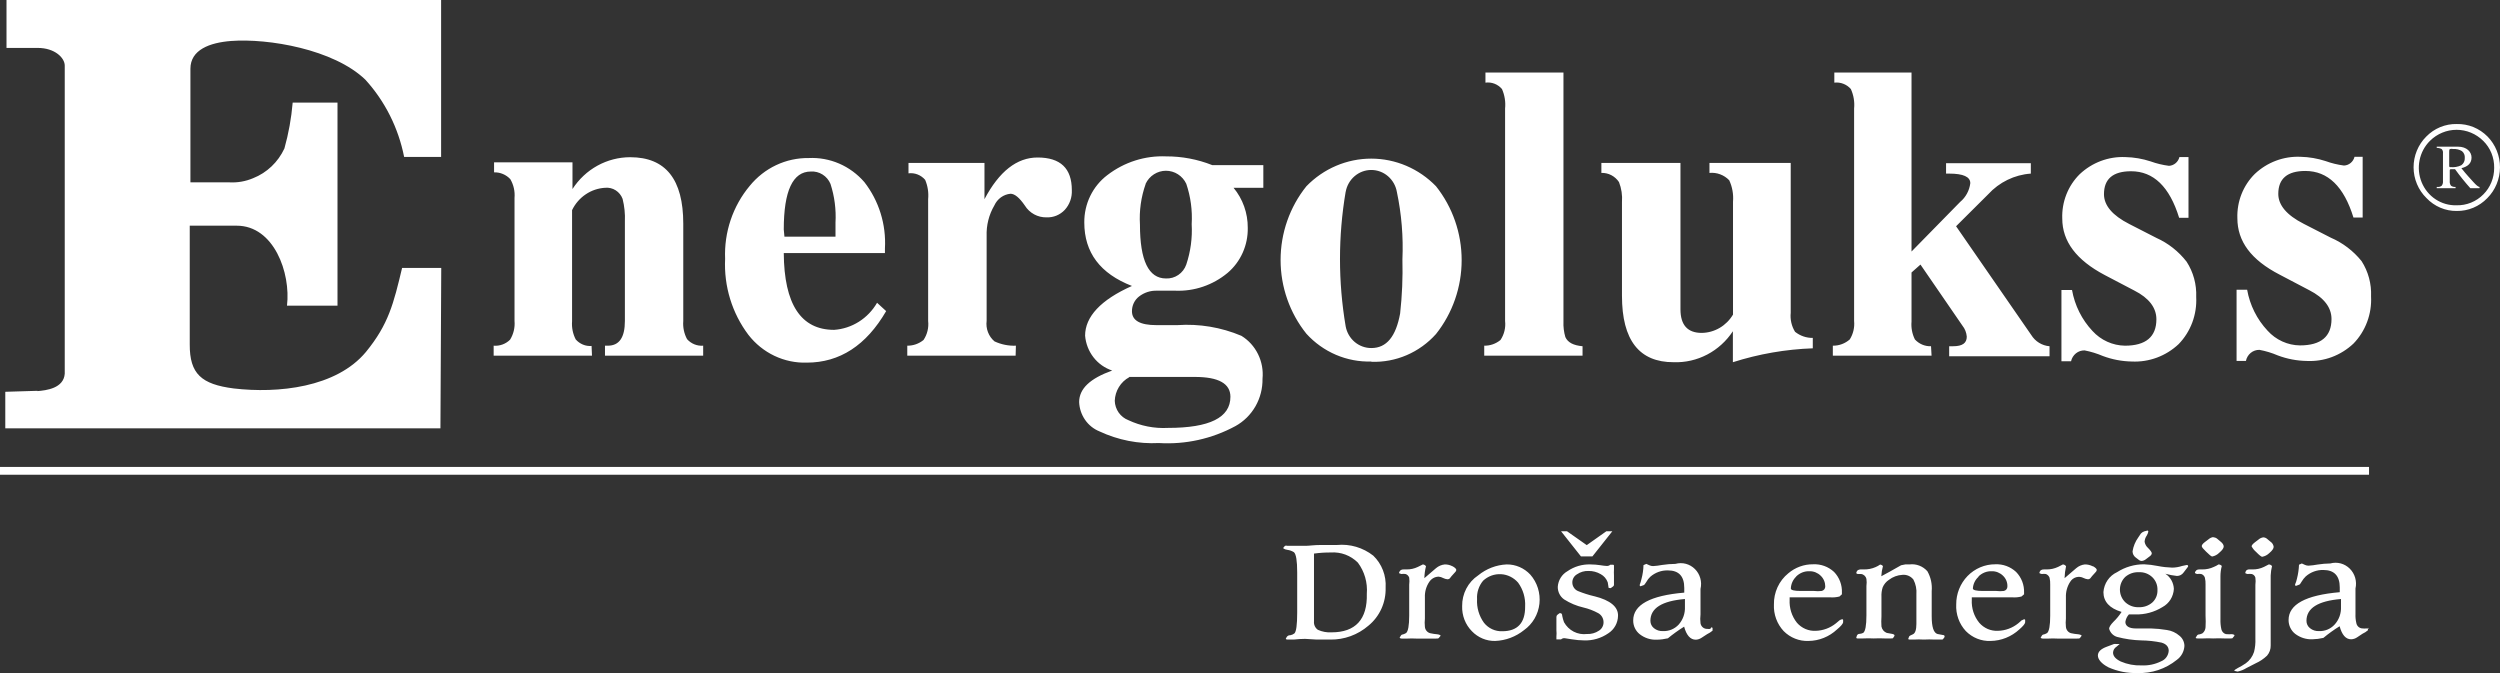 <svg width="156" height="42" viewBox="0 0 156 42" fill="none" xmlns="http://www.w3.org/2000/svg">
<rect x="0" y="0" width="156" height="42" fill="#333333" stroke="none"/>
<g clip-path="url(#clip0_80_839)">
<path fill-rule="evenodd" clip-rule="evenodd" d="M155.222 8.519C154.969 8.264 154.669 8.063 154.34 7.929C154.01 7.795 153.658 7.731 153.303 7.739C152.949 7.731 152.598 7.797 152.269 7.932C151.941 8.068 151.643 8.27 151.393 8.528C151.143 8.777 150.945 9.075 150.81 9.405C150.675 9.735 150.606 10.089 150.607 10.447C150.609 10.804 150.681 11.158 150.819 11.486C150.957 11.815 151.158 12.111 151.41 12.358C151.656 12.617 151.95 12.822 152.276 12.961C152.601 13.1 152.951 13.169 153.303 13.164C153.656 13.169 154.006 13.101 154.333 12.964C154.66 12.827 154.956 12.624 155.205 12.367C155.455 12.117 155.654 11.818 155.79 11.489C155.926 11.159 155.997 10.805 155.999 10.447C156.001 10.088 155.933 9.734 155.799 9.403C155.666 9.072 155.469 8.771 155.222 8.519ZM154.968 12.124C154.747 12.35 154.482 12.527 154.192 12.645C153.901 12.763 153.59 12.819 153.278 12.809C152.818 12.822 152.366 12.692 151.979 12.436C151.593 12.181 151.291 11.811 151.112 11.376C150.934 10.942 150.888 10.462 150.981 10C151.073 9.538 151.299 9.116 151.63 8.788C152.076 8.347 152.671 8.1 153.291 8.1C153.91 8.1 154.505 8.347 154.951 8.788C155.174 9.005 155.35 9.268 155.468 9.559C155.585 9.85 155.643 10.163 155.636 10.478C155.637 10.784 155.579 11.087 155.464 11.37C155.35 11.653 155.181 11.909 154.968 12.124ZM153.591 10.495C154.013 10.391 154.224 10.174 154.224 9.828C154.224 9.481 153.929 9.152 153.379 9.152H152.052V9.23C152.158 9.228 152.262 9.252 152.357 9.299C152.39 9.333 152.415 9.374 152.429 9.419C152.444 9.464 152.448 9.512 152.441 9.559V11.292C152.453 11.397 152.426 11.502 152.365 11.587C152.288 11.648 152.191 11.676 152.095 11.665H152.052V11.743H153.227V11.665C153.125 11.675 153.023 11.648 152.94 11.587C152.879 11.502 152.852 11.397 152.864 11.292V10.651C152.864 10.59 152.864 10.556 152.965 10.556H153.193C153.491 10.968 153.81 11.365 154.148 11.743H154.723V11.665C154.647 11.665 154.512 11.552 154.334 11.353C154.157 11.154 153.903 10.894 153.591 10.495ZM152.931 10.434C152.864 10.434 152.83 10.434 152.83 10.339V9.472C152.83 9.377 152.83 9.325 152.881 9.299C152.947 9.282 153.017 9.282 153.084 9.299C153.273 9.285 153.461 9.33 153.624 9.429C153.686 9.479 153.735 9.544 153.766 9.618C153.797 9.692 153.809 9.773 153.802 9.854C153.808 9.943 153.791 10.033 153.752 10.114C153.713 10.194 153.655 10.263 153.582 10.313C153.368 10.415 153.132 10.454 152.898 10.426L152.931 10.434ZM147.827 29.136H0V29.622H147.827V29.136ZM36.914 21.588C36.73 21.602 36.545 21.573 36.374 21.502C36.203 21.431 36.049 21.322 35.926 21.181C35.745 20.833 35.666 20.438 35.697 20.045V13.112C35.891 12.712 36.184 12.372 36.548 12.127C36.912 11.881 37.333 11.74 37.768 11.717C37.997 11.696 38.227 11.752 38.422 11.877C38.618 12.002 38.768 12.19 38.85 12.41C38.965 12.868 39.014 13.341 38.993 13.814V20.028C38.993 21.059 38.639 21.571 37.929 21.571H37.751V22.195H43.878V21.571C43.691 21.585 43.504 21.557 43.33 21.486C43.155 21.415 42.999 21.305 42.873 21.163C42.686 20.817 42.604 20.422 42.636 20.028V13.962C42.636 11.188 41.537 9.81 39.323 9.81C38.61 9.811 37.908 9.992 37.279 10.338C36.651 10.684 36.117 11.185 35.723 11.795V10.131H30.83V10.755C31.018 10.749 31.206 10.783 31.381 10.857C31.556 10.93 31.713 11.04 31.844 11.18C32.05 11.531 32.141 11.941 32.106 12.35V20.028C32.142 20.439 32.044 20.851 31.827 21.198C31.692 21.331 31.531 21.433 31.355 21.497C31.178 21.561 30.991 21.587 30.804 21.571V22.195H36.94L36.914 21.588ZM50.343 22.628C52.397 22.628 54.053 21.553 55.296 19.413L54.729 18.893C54.45 19.376 54.06 19.782 53.593 20.077C53.127 20.371 52.597 20.545 52.05 20.583C49.977 20.583 48.929 18.985 48.907 15.79H55.22V15.504C55.305 14.008 54.847 12.532 53.935 11.362C53.502 10.861 52.965 10.467 52.364 10.207C51.763 9.948 51.113 9.83 50.462 9.862C49.762 9.853 49.069 10.003 48.433 10.303C47.797 10.603 47.234 11.045 46.785 11.596C45.727 12.86 45.178 14.49 45.247 16.154C45.166 17.861 45.681 19.543 46.701 20.895C47.135 21.454 47.69 21.902 48.322 22.203C48.954 22.504 49.647 22.65 50.343 22.628ZM48.907 14.317C48.907 11.908 49.47 10.703 50.597 10.703C50.854 10.687 51.109 10.752 51.328 10.89C51.548 11.028 51.72 11.232 51.822 11.474C52.075 12.253 52.181 13.073 52.135 13.892V14.768H48.949L48.907 14.317ZM120.496 21.605C120.309 21.612 120.122 21.578 119.948 21.504C119.775 21.431 119.619 21.321 119.49 21.181C119.318 20.836 119.245 20.448 119.279 20.063V17.003L119.837 16.509L122.457 20.323C122.613 20.517 122.707 20.756 122.727 21.007C122.727 21.406 122.457 21.605 121.882 21.605H121.628V22.229H127.891V21.605C127.66 21.587 127.438 21.514 127.239 21.392C127.041 21.271 126.874 21.103 126.75 20.903L122.059 14.118L124.054 12.133C124.751 11.368 125.706 10.903 126.724 10.833V10.183H121.434V10.833H121.628C122.507 10.833 122.947 11.032 122.947 11.431C122.891 11.89 122.664 12.309 122.313 12.601L119.279 15.695V4.524H114.462V5.157C114.652 5.134 114.845 5.158 115.025 5.228C115.204 5.297 115.365 5.409 115.493 5.555C115.666 5.936 115.737 6.359 115.696 6.777V20.028C115.736 20.433 115.641 20.839 115.425 21.181C115.131 21.438 114.756 21.577 114.369 21.571V22.195H120.53L120.496 21.605ZM98.751 21.605C98.177 21.553 97.83 21.371 97.678 21.033C97.586 20.719 97.546 20.391 97.56 20.063V4.524H92.692V5.157C92.882 5.131 93.076 5.154 93.256 5.223C93.436 5.293 93.596 5.407 93.723 5.555C93.892 5.938 93.959 6.359 93.917 6.777V20.028C93.965 20.447 93.863 20.869 93.63 21.215C93.343 21.452 92.984 21.578 92.616 21.571V22.195H98.751V21.605ZM85.576 22.576C86.33 22.602 87.081 22.461 87.777 22.162C88.472 21.863 89.097 21.413 89.607 20.843C90.642 19.541 91.207 17.912 91.207 16.232C91.207 14.552 90.642 12.924 89.607 11.622C89.077 11.075 88.447 10.642 87.753 10.346C87.059 10.05 86.315 9.898 85.563 9.898C84.812 9.898 84.068 10.05 83.374 10.346C82.68 10.642 82.05 11.075 81.519 11.622C80.478 12.918 79.909 14.544 79.909 16.224C79.909 17.903 80.478 19.529 81.519 20.825C82.036 21.394 82.666 21.842 83.365 22.141C84.065 22.44 84.819 22.582 85.576 22.559V22.576ZM83.97 11.977C84.037 11.593 84.234 11.245 84.526 10.994C84.818 10.743 85.187 10.606 85.567 10.606C85.948 10.606 86.317 10.743 86.609 10.994C86.901 11.245 87.098 11.593 87.165 11.977C87.456 13.36 87.573 14.775 87.511 16.189C87.54 17.315 87.492 18.441 87.368 19.56C87.106 20.999 86.522 21.718 85.576 21.718C85.196 21.721 84.828 21.587 84.534 21.34C84.241 21.093 84.041 20.748 83.97 20.366C83.497 17.585 83.497 14.741 83.97 11.96V11.977ZM130.08 21.865C130.468 21.941 130.847 22.057 131.212 22.212C131.794 22.431 132.409 22.548 133.029 22.559C133.561 22.584 134.092 22.5 134.592 22.315C135.092 22.129 135.552 21.844 135.945 21.475C136.319 21.09 136.61 20.629 136.799 20.122C136.988 19.614 137.071 19.071 137.043 18.529C137.075 17.748 136.865 16.978 136.443 16.328C135.942 15.684 135.295 15.175 134.559 14.845L132.868 13.979C131.812 13.442 131.288 12.818 131.288 12.116C131.288 11.162 131.854 10.686 132.978 10.686C134.381 10.686 135.381 11.653 135.978 13.589H136.562V9.802H135.995C135.958 9.952 135.874 10.086 135.757 10.184C135.64 10.282 135.496 10.34 135.345 10.348C134.953 10.298 134.568 10.205 134.195 10.07C133.687 9.904 133.157 9.813 132.623 9.802C131.574 9.756 130.549 10.139 129.775 10.868C129.414 11.224 129.131 11.655 128.943 12.131C128.755 12.607 128.667 13.119 128.685 13.632C128.685 15.071 129.573 16.232 131.33 17.16L133.181 18.13C134.102 18.598 134.559 19.205 134.559 19.924C134.559 21.016 133.899 21.571 132.598 21.571C132.217 21.565 131.841 21.481 131.493 21.323C131.144 21.166 130.83 20.937 130.57 20.652C129.908 19.947 129.464 19.058 129.294 18.095H128.634V22.541H129.234C129.277 22.346 129.385 22.172 129.539 22.048C129.693 21.925 129.884 21.86 130.08 21.865ZM101.025 11.362C101.18 11.757 101.243 12.184 101.211 12.61V18.459C101.211 21.227 102.287 22.608 104.439 22.602C105.164 22.627 105.883 22.462 106.529 22.124C107.175 21.786 107.726 21.286 108.132 20.669V22.602C109.749 22.087 111.426 21.795 113.118 21.735V21.085C112.717 21.092 112.327 20.957 112.011 20.704C111.793 20.351 111.698 19.932 111.741 19.517V10.166H106.67V10.79C106.896 10.768 107.124 10.797 107.337 10.877C107.551 10.956 107.744 11.083 107.904 11.249C108.097 11.665 108.178 12.125 108.14 12.584V19.629C107.936 19.974 107.65 20.259 107.308 20.46C106.967 20.66 106.581 20.768 106.188 20.773C105.301 20.773 104.861 20.279 104.861 19.3V10.166H99.926V10.79C100.141 10.782 100.355 10.831 100.547 10.931C100.739 11.031 100.903 11.179 101.025 11.362ZM145.435 14.828L143.745 13.962C142.689 13.424 142.165 12.8 142.165 12.098C142.165 11.145 142.731 10.668 143.855 10.668C145.258 10.668 146.258 11.636 146.855 13.572H147.43V9.784H146.923C146.885 9.936 146.8 10.071 146.681 10.169C146.562 10.268 146.416 10.324 146.263 10.33C145.875 10.28 145.492 10.187 145.123 10.053C144.614 9.887 144.084 9.796 143.551 9.784C142.501 9.739 141.477 10.122 140.703 10.85C140.342 11.207 140.058 11.637 139.87 12.114C139.682 12.59 139.595 13.101 139.612 13.615C139.612 15.053 140.458 16.215 142.258 17.142L144.108 18.113C145.021 18.581 145.486 19.187 145.486 19.907C145.486 20.999 144.827 21.553 143.517 21.553C143.137 21.549 142.762 21.465 142.415 21.307C142.067 21.149 141.755 20.92 141.497 20.635C140.835 19.93 140.391 19.041 140.221 18.078H139.562V22.524H140.145C140.184 22.325 140.291 22.147 140.445 22.02C140.599 21.894 140.792 21.827 140.99 21.831C141.381 21.904 141.764 22.02 142.131 22.177C142.713 22.397 143.327 22.514 143.948 22.524C144.478 22.549 145.008 22.467 145.507 22.281C146.006 22.095 146.464 21.809 146.855 21.441C147.229 21.056 147.52 20.595 147.709 20.087C147.899 19.579 147.982 19.037 147.954 18.494C147.988 17.715 147.781 16.944 147.362 16.293C146.845 15.652 146.184 15.15 145.435 14.828ZM67.338 25.081C67.353 25.48 67.48 25.867 67.705 26.193C67.93 26.52 68.243 26.771 68.606 26.918C69.768 27.462 71.04 27.712 72.316 27.646C73.972 27.748 75.624 27.382 77.091 26.588C77.61 26.302 78.042 25.875 78.341 25.354C78.639 24.833 78.791 24.238 78.781 23.633C78.832 23.105 78.735 22.572 78.501 22.098C78.268 21.624 77.908 21.227 77.463 20.955C76.198 20.421 74.83 20.193 73.466 20.288H72.164C71.141 20.288 70.634 20.002 70.634 19.421C70.633 19.244 70.672 19.068 70.748 18.909C70.825 18.749 70.936 18.61 71.074 18.503C71.392 18.256 71.782 18.128 72.181 18.139H73.33C74.516 18.189 75.679 17.795 76.601 17.029C77.004 16.688 77.327 16.257 77.545 15.769C77.763 15.281 77.871 14.749 77.86 14.213C77.866 13.299 77.551 12.413 76.973 11.717H78.832V10.304H75.646C74.727 9.939 73.749 9.754 72.764 9.758C71.447 9.703 70.151 10.116 69.096 10.928C68.646 11.269 68.281 11.715 68.031 12.229C67.782 12.742 67.654 13.31 67.66 13.884C67.66 15.755 68.651 17.076 70.634 17.844C68.682 18.711 67.71 19.768 67.71 20.947C67.751 21.44 67.934 21.91 68.234 22.297C68.535 22.684 68.941 22.971 69.401 23.122C68.023 23.616 67.338 24.249 67.338 25.098V25.081ZM71.488 11.466C71.604 11.222 71.784 11.017 72.009 10.874C72.233 10.731 72.492 10.655 72.756 10.655C73.02 10.655 73.279 10.731 73.503 10.874C73.727 11.017 73.907 11.222 74.023 11.466C74.297 12.275 74.412 13.132 74.361 13.988C74.409 14.843 74.294 15.699 74.023 16.509C73.93 16.774 73.756 17 73.528 17.156C73.3 17.312 73.029 17.389 72.756 17.376C71.674 17.376 71.133 16.258 71.133 14.014C71.081 13.154 71.202 12.293 71.488 11.483V11.466ZM70.465 23.521H74.564C76.043 23.521 76.778 23.937 76.778 24.76C76.778 26.06 75.477 26.701 72.882 26.701C72.031 26.747 71.181 26.581 70.406 26.216C70.165 26.123 69.956 25.959 69.805 25.745C69.655 25.531 69.57 25.275 69.561 25.011C69.572 24.706 69.661 24.409 69.82 24.15C69.979 23.891 70.201 23.68 70.465 23.538V23.521ZM63.392 21.571C62.932 21.589 62.475 21.497 62.057 21.302C61.875 21.149 61.734 20.951 61.649 20.726C61.563 20.502 61.535 20.258 61.566 20.019V14.733C61.542 14.06 61.709 13.395 62.048 12.818C62.139 12.617 62.28 12.444 62.456 12.316C62.633 12.188 62.839 12.11 63.054 12.09C63.316 12.09 63.611 12.332 63.95 12.826C64.094 13.058 64.295 13.247 64.532 13.376C64.769 13.505 65.034 13.569 65.302 13.563C65.513 13.572 65.725 13.535 65.921 13.455C66.118 13.374 66.296 13.251 66.443 13.095C66.593 12.93 66.709 12.737 66.784 12.525C66.86 12.314 66.893 12.089 66.882 11.864C66.882 10.504 66.172 9.828 64.744 9.828C63.454 9.828 62.349 10.694 61.431 12.428V10.166H56.69V10.816C56.883 10.791 57.078 10.816 57.259 10.887C57.44 10.958 57.602 11.073 57.73 11.223C57.891 11.601 57.955 12.016 57.916 12.428V20.028C57.964 20.447 57.861 20.869 57.628 21.215C57.34 21.45 56.982 21.576 56.614 21.571V22.195H63.375L63.392 21.571ZM2.333 24.387L0.33 24.448V26.727H27.483L27.534 16.718H25.091C24.559 18.945 24.246 20.236 22.835 21.961C20.984 24.188 17.342 24.561 14.587 24.24C12.567 23.98 11.832 23.33 11.84 21.493V14.083H14.773C17.088 14.083 18.153 17.021 17.908 19.075H21.06V6.404H18.263C18.181 7.373 18.009 8.33 17.747 9.264C17.352 10.116 16.653 10.78 15.795 11.119C15.327 11.318 14.822 11.407 14.316 11.379H11.882V4.29C11.882 3.103 13.091 2.661 14.418 2.557C16.725 2.383 20.823 3.068 22.801 4.975C24.026 6.321 24.862 7.989 25.218 9.793H27.525V0H0.406V2.99H2.349C3.44 2.99 4.04 3.623 4.04 4.091V23.321C3.972 24.231 2.89 24.361 2.333 24.405V24.387ZM138.117 33.513C138.004 33.527 137.898 33.575 137.812 33.652L137.584 33.825C137.457 33.92 137.39 34.007 137.39 34.076C137.39 34.146 137.474 34.241 137.66 34.423C137.846 34.605 137.981 34.726 138.041 34.726C138.207 34.695 138.36 34.614 138.48 34.492C138.666 34.336 138.759 34.206 138.759 34.102C138.759 33.998 138.691 33.894 138.548 33.782L138.362 33.626C138.294 33.564 138.207 33.531 138.117 33.53V33.513ZM97.779 33.149H97.408L98.65 34.718H99.368L100.611 33.149H100.239L99.013 34.016L97.779 33.149ZM136.164 35.316C135.965 35.382 135.757 35.417 135.547 35.42C135.241 35.41 134.936 35.376 134.635 35.316C134.356 35.259 134.074 35.224 133.79 35.212C133.192 35.21 132.606 35.381 132.099 35.706C131.863 35.815 131.66 35.988 131.511 36.206C131.362 36.424 131.274 36.679 131.254 36.945C131.254 37.543 131.635 37.959 132.387 38.184C132.242 38.409 132.072 38.616 131.88 38.8C131.694 38.99 131.609 39.138 131.609 39.233C131.643 39.354 131.707 39.465 131.794 39.555C131.881 39.644 131.989 39.709 132.108 39.744C132.602 39.875 133.11 39.947 133.621 39.961C134.044 39.967 134.465 40.013 134.88 40.099C135.176 40.186 135.328 40.359 135.328 40.611C135.318 40.753 135.269 40.89 135.187 41.005C135.105 41.12 134.992 41.209 134.863 41.261C134.48 41.453 134.055 41.542 133.629 41.521C133.186 41.537 132.745 41.454 132.336 41.278C132.015 41.122 131.854 40.94 131.854 40.723C131.857 40.65 131.878 40.577 131.915 40.514C131.952 40.45 132.003 40.397 132.066 40.359C132.137 40.306 132.204 40.248 132.268 40.186H132.049C132.004 40.179 131.958 40.179 131.913 40.186L131.474 40.351C131.094 40.489 130.908 40.671 130.908 40.905C130.908 41.139 131.128 41.417 131.567 41.642C132.134 41.894 132.749 42.016 133.367 41.997C134.259 42.033 135.134 41.741 135.835 41.174C135.972 41.075 136.086 40.946 136.168 40.796C136.25 40.646 136.298 40.479 136.308 40.307C136.307 40.185 136.279 40.065 136.226 39.956C136.173 39.846 136.098 39.75 136.004 39.675C135.779 39.478 135.503 39.351 135.209 39.311C134.879 39.256 134.546 39.224 134.212 39.215H133.257C132.835 39.215 132.623 39.051 132.623 38.808C132.648 38.633 132.725 38.469 132.843 38.34H133.249C133.843 38.356 134.43 38.197 134.939 37.881C135.143 37.771 135.316 37.609 135.441 37.41C135.565 37.211 135.637 36.982 135.649 36.746C135.641 36.556 135.588 36.371 135.496 36.206C135.403 36.042 135.273 35.903 135.116 35.801C135.355 35.868 135.598 35.914 135.843 35.94C135.924 35.94 136.004 35.92 136.076 35.883C136.148 35.845 136.21 35.79 136.257 35.723L136.536 35.359C136.542 35.342 136.542 35.324 136.536 35.307C136.536 35.307 136.536 35.255 136.452 35.255L136.164 35.316ZM134.305 37.595C134.069 37.798 133.768 37.903 133.46 37.889C133.149 37.904 132.846 37.791 132.615 37.578C132.51 37.476 132.426 37.354 132.369 37.218C132.312 37.083 132.283 36.937 132.283 36.789C132.283 36.641 132.312 36.495 132.369 36.359C132.426 36.224 132.51 36.102 132.615 36C132.851 35.797 133.152 35.692 133.46 35.706C133.614 35.697 133.768 35.72 133.914 35.773C134.059 35.827 134.192 35.91 134.305 36.018C134.413 36.121 134.497 36.248 134.553 36.389C134.608 36.529 134.633 36.681 134.626 36.832C134.63 36.976 134.603 37.118 134.548 37.25C134.492 37.382 134.409 37.499 134.305 37.595ZM126.167 38.696L125.939 38.895C125.577 39.188 125.132 39.352 124.671 39.363C124.452 39.374 124.234 39.334 124.032 39.248C123.83 39.16 123.65 39.028 123.505 38.86C123.177 38.459 123.011 37.944 123.04 37.422V37.274H125.575C125.765 37.288 125.957 37.27 126.141 37.222L126.302 37.084V36.988C126.311 36.748 126.272 36.508 126.186 36.284C126.1 36.061 125.97 35.858 125.803 35.688C125.448 35.359 124.98 35.188 124.502 35.212C124.181 35.21 123.863 35.275 123.567 35.4C123.271 35.526 123.002 35.71 122.775 35.943C122.549 36.176 122.37 36.453 122.248 36.757C122.127 37.061 122.066 37.387 122.068 37.716C122.052 38.021 122.098 38.325 122.201 38.611C122.304 38.898 122.463 39.159 122.668 39.38C122.871 39.586 123.113 39.747 123.379 39.853C123.645 39.959 123.929 40.007 124.215 39.995C124.877 39.986 125.513 39.73 126.006 39.276C126.234 39.077 126.361 38.929 126.37 38.834V38.687C126.37 38.687 126.37 38.644 126.31 38.644C126.268 38.652 126.228 38.67 126.192 38.696H126.167ZM123.445 35.983C123.556 35.87 123.688 35.782 123.834 35.723C123.979 35.665 124.135 35.639 124.291 35.645C124.548 35.64 124.797 35.74 124.984 35.922C125.074 36.006 125.146 36.109 125.194 36.224C125.243 36.34 125.266 36.464 125.262 36.59C125.265 36.658 125.244 36.724 125.202 36.777C125.159 36.83 125.1 36.865 125.034 36.876C124.883 36.895 124.729 36.895 124.578 36.876H123.733C123.319 36.876 123.107 36.824 123.107 36.72C123.116 36.578 123.152 36.439 123.215 36.313C123.277 36.186 123.364 36.074 123.471 35.983H123.445ZM130.578 35.333C130.429 35.257 130.263 35.218 130.096 35.22C129.897 35.241 129.709 35.323 129.556 35.454L128.829 36.078C128.836 35.827 128.867 35.578 128.922 35.333C128.899 35.301 128.87 35.274 128.837 35.254C128.803 35.235 128.766 35.223 128.727 35.22L128.423 35.376C128.2 35.48 127.958 35.534 127.713 35.532H127.544C127.473 35.528 127.402 35.546 127.341 35.584L127.265 35.697V35.758C127.265 35.775 127.316 35.801 127.409 35.818C127.493 35.805 127.579 35.805 127.663 35.818C127.714 35.837 127.761 35.867 127.8 35.906C127.839 35.945 127.87 35.992 127.891 36.044C127.925 36.188 127.939 36.337 127.933 36.486V38.418C127.933 39.033 127.865 39.398 127.739 39.502C127.677 39.538 127.612 39.567 127.544 39.588C127.514 39.588 127.484 39.597 127.458 39.614C127.433 39.631 127.413 39.655 127.401 39.683L127.333 39.796C127.37 39.83 127.418 39.848 127.468 39.848H127.798C128 39.836 128.204 39.836 128.406 39.848H129.581C129.708 39.848 129.775 39.848 129.801 39.796L129.885 39.683V39.64C129.825 39.607 129.759 39.587 129.691 39.58C129.534 39.568 129.379 39.544 129.226 39.51C129.142 39.485 129.067 39.434 129.011 39.364C128.956 39.295 128.922 39.21 128.913 39.12C128.894 38.944 128.894 38.767 128.913 38.592V37.274C128.9 36.933 128.991 36.597 129.175 36.312C129.26 36.169 129.394 36.065 129.551 36.02C129.708 35.975 129.876 35.992 130.02 36.07C130.105 36.112 130.197 36.139 130.291 36.148C130.318 36.148 130.344 36.143 130.369 36.133C130.394 36.122 130.416 36.107 130.435 36.087L130.544 35.948L130.756 35.714C130.8 35.677 130.83 35.625 130.84 35.567C130.832 35.489 130.756 35.42 130.604 35.333H130.578ZM138.903 39.571C138.833 39.553 138.77 39.516 138.719 39.464C138.669 39.412 138.633 39.347 138.615 39.276C138.569 39.069 138.549 38.856 138.556 38.644V35.957C138.556 35.74 138.584 35.524 138.641 35.316C138.615 35.287 138.583 35.263 138.549 35.247C138.514 35.23 138.476 35.221 138.438 35.22C138.344 35.282 138.245 35.334 138.142 35.376C137.917 35.482 137.671 35.535 137.424 35.532H137.246C137.177 35.526 137.109 35.544 137.052 35.584L136.967 35.697C136.962 35.717 136.962 35.738 136.967 35.758C137.006 35.79 137.053 35.811 137.102 35.818C137.186 35.805 137.272 35.805 137.356 35.818C137.409 35.834 137.457 35.863 137.497 35.903C137.536 35.942 137.566 35.99 137.584 36.044C137.618 36.188 137.633 36.337 137.626 36.486V38.418C137.64 38.658 137.64 38.898 137.626 39.138C137.623 39.212 137.604 39.284 137.57 39.35C137.537 39.416 137.49 39.474 137.432 39.519C137.368 39.553 137.3 39.576 137.229 39.588C137.197 39.587 137.166 39.595 137.139 39.612C137.112 39.629 137.09 39.654 137.077 39.683L137.01 39.796C137.01 39.796 137.009 39.839 137.128 39.839H137.474C137.683 39.827 137.891 39.827 138.1 39.839C138.336 39.827 138.573 39.827 138.81 39.839H139.198C139.266 39.839 139.317 39.839 139.334 39.787L139.427 39.675V39.623C139.379 39.59 139.323 39.572 139.266 39.571C139.153 39.581 139.04 39.581 138.928 39.571H138.903ZM147.768 39.215H147.633C147.574 39.226 147.514 39.226 147.455 39.215C147.355 39.221 147.257 39.189 147.179 39.125C147.101 39.061 147.049 38.97 147.033 38.869C146.991 38.687 146.974 38.501 146.982 38.314V36.72C147.032 36.5 147.025 36.27 146.963 36.054C146.9 35.837 146.784 35.641 146.626 35.484C146.468 35.327 146.273 35.214 146.06 35.157C145.846 35.101 145.623 35.101 145.41 35.16C145.141 35.164 144.873 35.187 144.607 35.229C144.423 35.264 144.236 35.288 144.049 35.298C143.97 35.298 143.893 35.28 143.821 35.246L143.635 35.16L143.458 35.238C143.446 35.53 143.404 35.821 143.331 36.104C143.305 36.23 143.266 36.352 143.213 36.468C143.213 36.529 143.213 36.555 143.28 36.555L143.441 36.494C143.5 36.494 143.559 36.408 143.627 36.286C143.696 36.168 143.782 36.06 143.88 35.966C144.186 35.699 144.577 35.556 144.979 35.567C145.655 35.567 146.001 35.931 146.001 36.659V36.953C143.872 37.136 142.807 37.716 142.807 38.687C142.806 38.854 142.843 39.02 142.915 39.17C142.987 39.32 143.091 39.452 143.221 39.553C143.529 39.786 143.904 39.906 144.286 39.892C144.519 39.887 144.751 39.858 144.979 39.805C145.3 39.538 145.639 39.295 145.993 39.077C146.137 39.614 146.373 39.892 146.711 39.892C146.844 39.887 146.973 39.845 147.083 39.77L147.421 39.545C147.543 39.489 147.657 39.417 147.759 39.328V39.172L147.827 39.215H147.768ZM146.078 37.855C146.088 38.061 146.058 38.267 145.988 38.461C145.918 38.655 145.811 38.832 145.672 38.981C145.548 39.114 145.398 39.218 145.232 39.287C145.066 39.355 144.887 39.387 144.708 39.38C144.504 39.392 144.303 39.327 144.142 39.198C144.074 39.144 144.018 39.074 143.98 38.995C143.942 38.915 143.922 38.828 143.923 38.739C143.923 37.95 144.641 37.499 146.078 37.378V37.855ZM141.767 35.316C141.744 35.286 141.714 35.263 141.68 35.246C141.647 35.23 141.61 35.221 141.573 35.22L141.269 35.376C141.047 35.483 140.804 35.536 140.559 35.532H140.39C140.316 35.524 140.241 35.542 140.179 35.584L140.111 35.697V35.758C140.111 35.775 140.153 35.801 140.246 35.818C140.333 35.808 140.421 35.808 140.508 35.818C140.562 35.832 140.612 35.859 140.652 35.899C140.692 35.939 140.721 35.989 140.736 36.044C140.756 36.19 140.756 36.339 140.736 36.486V39.857C140.748 40.134 140.72 40.411 140.652 40.68C140.559 40.968 140.379 41.217 140.136 41.391C139.977 41.5 139.81 41.598 139.638 41.685C139.494 41.763 139.418 41.815 139.418 41.859L139.604 41.902H139.646C139.834 41.861 140.015 41.788 140.179 41.685L140.753 41.391C141.014 41.274 141.254 41.113 141.463 40.914C141.616 40.738 141.698 40.508 141.691 40.273V35.914C141.699 35.712 141.727 35.511 141.776 35.316H141.767ZM141.489 33.643C141.42 33.576 141.33 33.536 141.235 33.53C141.122 33.544 141.016 33.593 140.931 33.669L140.703 33.842C140.567 33.946 140.5 34.033 140.5 34.094C140.571 34.226 140.665 34.344 140.779 34.44C140.982 34.648 141.108 34.744 141.159 34.744C141.328 34.714 141.484 34.632 141.607 34.51C141.793 34.354 141.877 34.224 141.877 34.12C141.868 34.054 141.846 33.992 141.811 33.936C141.776 33.881 141.729 33.834 141.675 33.799L141.489 33.643ZM106.721 39.242C106.659 39.252 106.596 39.252 106.535 39.242C106.435 39.247 106.337 39.215 106.259 39.151C106.181 39.087 106.129 38.996 106.112 38.895C106.089 38.711 106.089 38.524 106.112 38.34V36.746C106.164 36.526 106.159 36.297 106.098 36.08C106.037 35.863 105.922 35.666 105.764 35.509C105.606 35.351 105.411 35.239 105.198 35.182C104.985 35.125 104.761 35.127 104.549 35.186C104.266 35.188 103.983 35.212 103.704 35.255C103.522 35.29 103.339 35.313 103.154 35.324C103.073 35.325 102.992 35.307 102.918 35.272L102.732 35.186L102.554 35.264C102.547 35.557 102.504 35.848 102.428 36.13C102.4 36.254 102.363 36.376 102.318 36.494C102.318 36.555 102.318 36.581 102.377 36.581L102.546 36.52C102.597 36.52 102.656 36.434 102.732 36.312C102.796 36.192 102.879 36.084 102.977 35.992C103.283 35.724 103.674 35.583 104.076 35.593C104.76 35.593 105.098 35.957 105.098 36.685V36.98C102.968 37.161 101.912 37.742 101.912 38.713C101.91 38.88 101.946 39.046 102.018 39.197C102.09 39.347 102.195 39.479 102.326 39.58C102.629 39.815 103.003 39.934 103.383 39.917C103.616 39.913 103.848 39.884 104.076 39.831C104.398 39.566 104.737 39.323 105.09 39.103C105.233 39.64 105.478 39.917 105.816 39.917C105.946 39.912 106.072 39.87 106.18 39.796L106.526 39.571C106.647 39.513 106.76 39.44 106.864 39.354V39.198C106.864 39.198 106.864 39.146 106.788 39.146L106.721 39.242ZM105.14 37.855C105.15 38.06 105.12 38.266 105.052 38.459C104.984 38.653 104.879 38.83 104.743 38.981C104.617 39.114 104.466 39.218 104.299 39.287C104.131 39.356 103.951 39.387 103.771 39.38C103.567 39.392 103.366 39.327 103.205 39.198C103.137 39.144 103.081 39.074 103.043 38.995C103.005 38.915 102.985 38.828 102.985 38.739C102.985 37.95 103.704 37.499 105.14 37.378V37.855ZM90.63 35.333C90.483 35.257 90.321 35.218 90.156 35.22C89.955 35.24 89.763 35.321 89.607 35.454L88.88 36.078C88.886 35.827 88.92 35.577 88.982 35.333C88.959 35.301 88.93 35.275 88.897 35.255C88.863 35.236 88.826 35.224 88.787 35.22L88.475 35.376C88.253 35.483 88.01 35.536 87.765 35.532H87.587C87.519 35.526 87.45 35.544 87.393 35.584L87.308 35.697V35.758C87.308 35.775 87.359 35.801 87.452 35.818C87.536 35.805 87.622 35.805 87.706 35.818C87.758 35.834 87.807 35.863 87.846 35.903C87.886 35.942 87.916 35.99 87.934 36.044C87.954 36.19 87.954 36.339 87.934 36.486V38.418C87.934 39.033 87.866 39.398 87.74 39.502C87.678 39.538 87.613 39.567 87.545 39.588C87.515 39.588 87.485 39.597 87.459 39.614C87.434 39.631 87.414 39.655 87.401 39.683L87.334 39.796C87.352 39.814 87.373 39.828 87.396 39.837C87.419 39.846 87.444 39.85 87.469 39.848H87.79C87.993 39.836 88.196 39.836 88.399 39.848H89.573C89.7 39.848 89.768 39.848 89.793 39.796L89.886 39.683V39.64C89.826 39.607 89.76 39.587 89.692 39.58C89.538 39.568 89.386 39.545 89.235 39.51C89.15 39.486 89.073 39.436 89.016 39.366C88.958 39.297 88.923 39.211 88.914 39.12C88.895 38.944 88.895 38.767 88.914 38.592V37.274C88.9 36.932 88.994 36.594 89.185 36.312C89.249 36.213 89.335 36.132 89.437 36.074C89.538 36.017 89.652 35.986 89.768 35.983C89.868 35.991 89.966 36.02 90.055 36.07C90.14 36.112 90.231 36.139 90.326 36.148C90.352 36.149 90.379 36.144 90.404 36.133C90.429 36.123 90.451 36.107 90.469 36.087L90.579 35.948L90.79 35.714C90.835 35.677 90.865 35.625 90.875 35.567C90.866 35.489 90.79 35.42 90.638 35.333H90.63ZM121.231 39.623L120.902 39.562C120.657 39.493 120.538 39.12 120.538 38.453V36.884C120.576 36.452 120.481 36.019 120.268 35.645C120.129 35.488 119.955 35.367 119.761 35.293C119.566 35.219 119.358 35.194 119.152 35.22C119.065 35.215 118.978 35.215 118.89 35.22L118.628 35.272C118.079 35.584 117.665 35.818 117.394 35.957C117.405 35.743 117.439 35.531 117.496 35.324C117.451 35.27 117.388 35.235 117.318 35.229C117.231 35.291 117.138 35.344 117.04 35.385C116.808 35.488 116.557 35.538 116.304 35.532H116.186C116.096 35.522 116.006 35.537 115.924 35.576L115.839 35.697C115.835 35.72 115.835 35.743 115.839 35.766C115.839 35.766 115.839 35.81 115.941 35.818H116.135C116.214 35.828 116.287 35.863 116.346 35.917C116.405 35.971 116.447 36.043 116.465 36.122C116.486 36.268 116.486 36.417 116.465 36.563V38.392C116.465 39.033 116.397 39.398 116.262 39.493C116.193 39.526 116.118 39.546 116.042 39.553C116.007 39.55 115.972 39.559 115.941 39.578C115.911 39.596 115.887 39.624 115.873 39.657L115.831 39.787C115.831 39.787 115.831 39.839 115.907 39.839H116.254C116.476 39.827 116.699 39.827 116.921 39.839C117.152 39.827 117.383 39.827 117.614 39.839H117.994C118.071 39.839 118.121 39.839 118.138 39.796L118.214 39.683C118.22 39.664 118.22 39.643 118.214 39.623C118.174 39.581 118.119 39.557 118.062 39.553L117.733 39.493C117.649 39.461 117.574 39.408 117.516 39.338C117.459 39.268 117.419 39.184 117.403 39.094C117.388 38.886 117.388 38.678 117.403 38.47V37.239C117.393 37.04 117.419 36.84 117.479 36.65C117.56 36.458 117.696 36.295 117.868 36.182C118.113 35.994 118.407 35.886 118.713 35.87C118.842 35.858 118.972 35.878 119.091 35.929C119.211 35.981 119.316 36.062 119.397 36.165C119.545 36.449 119.609 36.771 119.583 37.092V38.929C119.583 39.302 119.507 39.519 119.364 39.58C119.22 39.64 119.135 39.684 119.127 39.727L119.076 39.857C119.076 39.857 119.076 39.909 119.144 39.909H119.423C119.628 39.895 119.834 39.895 120.04 39.909C120.273 39.896 120.507 39.896 120.741 39.909H121.121C121.197 39.909 121.24 39.909 121.257 39.865L121.341 39.753C121.347 39.733 121.347 39.712 121.341 39.692C121.341 39.692 121.341 39.631 121.24 39.623H121.231ZM94.019 35.22C93.368 35.249 92.744 35.489 92.236 35.905C91.925 36.112 91.67 36.396 91.496 36.731C91.322 37.066 91.233 37.441 91.238 37.82C91.229 38.111 91.278 38.4 91.382 38.67C91.487 38.94 91.645 39.184 91.847 39.389C92.036 39.586 92.263 39.741 92.513 39.846C92.763 39.95 93.031 40.001 93.3 39.995C93.955 39.969 94.585 39.733 95.1 39.319C95.365 39.131 95.587 38.887 95.753 38.604C95.918 38.321 96.023 38.004 96.06 37.676C96.096 37.348 96.064 37.016 95.966 36.702C95.868 36.387 95.705 36.098 95.489 35.853C95.3 35.651 95.073 35.491 94.822 35.382C94.57 35.273 94.3 35.218 94.027 35.22H94.019ZM93.74 39.389C93.523 39.397 93.307 39.354 93.109 39.262C92.911 39.17 92.736 39.033 92.599 38.86C92.292 38.436 92.139 37.914 92.168 37.387C92.143 36.967 92.279 36.553 92.548 36.234C92.699 36.095 92.875 35.987 93.066 35.917C93.257 35.848 93.46 35.818 93.663 35.829C93.866 35.84 94.064 35.893 94.247 35.983C94.43 36.074 94.594 36.2 94.729 36.356C95.042 36.784 95.198 37.312 95.168 37.846C95.177 38.869 94.695 39.389 93.74 39.389ZM83.421 34.007H82.424C81.993 34.007 81.689 34.059 81.494 34.059H80.328C80.281 34.042 80.231 34.042 80.184 34.059L80.083 34.172V34.224C80.158 34.27 80.241 34.299 80.328 34.31C80.475 34.329 80.616 34.379 80.742 34.458C80.877 34.579 80.945 34.995 80.945 35.723V38.227C80.945 38.99 80.886 39.423 80.767 39.528C80.69 39.586 80.6 39.625 80.505 39.64C80.466 39.637 80.427 39.644 80.392 39.66C80.356 39.677 80.326 39.703 80.302 39.735L80.235 39.848C80.235 39.891 80.277 39.909 80.362 39.909H80.734C80.966 39.882 81.201 39.867 81.435 39.865L82.162 39.909H83.007C83.877 39.924 84.724 39.616 85.39 39.042C85.737 38.759 86.014 38.397 86.201 37.985C86.387 37.573 86.477 37.122 86.463 36.668C86.486 36.298 86.429 35.927 86.296 35.583C86.163 35.238 85.958 34.928 85.694 34.674C85.048 34.167 84.239 33.929 83.429 34.007H83.421ZM83.083 39.458C82.793 39.475 82.504 39.422 82.238 39.302C82.154 39.245 82.088 39.166 82.044 39.072C82.001 38.979 81.983 38.876 81.993 38.773V34.544C82.34 34.495 82.69 34.472 83.041 34.475C83.35 34.453 83.66 34.498 83.951 34.606C84.243 34.715 84.508 34.886 84.731 35.108C85.147 35.664 85.346 36.359 85.289 37.057C85.331 38.652 84.579 39.458 83.091 39.458H83.083ZM114.8 38.696L114.563 38.895C114.204 39.186 113.762 39.35 113.304 39.363C113.084 39.375 112.864 39.336 112.661 39.249C112.458 39.162 112.276 39.029 112.129 38.86C111.808 38.456 111.645 37.943 111.673 37.422V37.274H114.208C114.401 37.288 114.595 37.27 114.783 37.222L114.935 37.084V36.988C114.946 36.748 114.908 36.509 114.823 36.285C114.739 36.062 114.61 35.858 114.445 35.688C114.087 35.358 113.616 35.186 113.135 35.212C112.571 35.206 112.023 35.406 111.589 35.775C111.303 36.006 111.074 36.301 110.919 36.638C110.764 36.975 110.686 37.344 110.693 37.716C110.678 38.021 110.725 38.326 110.83 38.612C110.934 38.899 111.095 39.16 111.301 39.38C111.505 39.585 111.747 39.746 112.013 39.851C112.279 39.957 112.563 40.006 112.848 39.995C113.508 39.989 114.143 39.733 114.631 39.276C114.868 39.08 114.994 38.932 115.011 38.834V38.687C115.011 38.681 115.009 38.674 115.007 38.669C115.004 38.663 115 38.658 114.995 38.654C114.99 38.65 114.985 38.647 114.979 38.645C114.973 38.643 114.967 38.643 114.961 38.644C114.906 38.645 114.853 38.663 114.808 38.696H114.8ZM112.07 35.983C112.181 35.87 112.313 35.782 112.458 35.723C112.604 35.665 112.759 35.639 112.915 35.645C113.173 35.64 113.422 35.74 113.608 35.922C113.699 36.007 113.771 36.11 113.82 36.225C113.87 36.34 113.895 36.464 113.896 36.59C113.899 36.658 113.877 36.724 113.835 36.777C113.793 36.83 113.733 36.865 113.667 36.876C113.513 36.895 113.357 36.895 113.203 36.876H112.358C111.952 36.876 111.749 36.824 111.749 36.72C111.76 36.439 111.879 36.174 112.079 35.983H112.07ZM99.478 37.205C99.136 37.124 98.799 37.017 98.472 36.884C98.372 36.844 98.285 36.775 98.222 36.686C98.159 36.597 98.121 36.492 98.114 36.382C98.107 36.272 98.13 36.162 98.182 36.065C98.234 35.969 98.311 35.889 98.405 35.836C98.617 35.69 98.868 35.617 99.123 35.628C99.389 35.623 99.652 35.692 99.884 35.827C100.087 35.936 100.243 36.118 100.323 36.338C100.342 36.424 100.356 36.511 100.365 36.598C100.365 36.667 100.365 36.694 100.45 36.694C100.472 36.702 100.496 36.702 100.518 36.694L100.661 36.59C100.678 36.578 100.691 36.562 100.7 36.544C100.708 36.526 100.713 36.506 100.712 36.486C100.712 36.425 100.712 36.338 100.712 36.208V35.922C100.704 35.789 100.704 35.656 100.712 35.524C100.716 35.446 100.716 35.367 100.712 35.29C100.712 35.29 100.712 35.238 100.644 35.238H100.484C100.453 35.265 100.416 35.287 100.377 35.3C100.338 35.313 100.297 35.319 100.256 35.316C100.131 35.308 100.007 35.294 99.884 35.272C99.671 35.239 99.457 35.221 99.242 35.22C98.731 35.203 98.228 35.352 97.805 35.645C97.634 35.743 97.489 35.883 97.385 36.052C97.28 36.222 97.218 36.415 97.205 36.616C97.202 36.77 97.237 36.924 97.306 37.061C97.376 37.199 97.477 37.317 97.602 37.404C97.972 37.639 98.378 37.809 98.802 37.907C99.126 37.982 99.439 38.102 99.732 38.262C99.831 38.317 99.914 38.398 99.972 38.497C100.03 38.596 100.061 38.71 100.061 38.825C100.063 38.932 100.037 39.036 99.986 39.129C99.936 39.222 99.863 39.3 99.774 39.354C99.551 39.503 99.288 39.576 99.022 39.562C98.739 39.597 98.453 39.546 98.199 39.415C97.945 39.284 97.734 39.079 97.594 38.825C97.547 38.699 97.51 38.568 97.484 38.435C97.484 38.323 97.433 38.262 97.374 38.262H97.315L97.179 38.366C97.159 38.383 97.144 38.404 97.133 38.428C97.123 38.452 97.119 38.479 97.12 38.505V39.328C97.133 39.458 97.133 39.588 97.12 39.718C97.126 39.779 97.126 39.84 97.12 39.9H97.408C97.468 39.845 97.547 39.817 97.627 39.822L98.075 39.892C98.332 39.935 98.592 39.958 98.853 39.961C99.387 39.98 99.913 39.825 100.357 39.519C100.539 39.403 100.69 39.243 100.797 39.052C100.903 38.861 100.961 38.646 100.965 38.427C100.982 37.881 100.501 37.456 99.487 37.205H99.478ZM134.052 33.166C134.052 33.166 134.052 33.106 134.001 33.106L133.798 33.158C133.721 33.184 133.652 33.229 133.595 33.288L133.426 33.539C133.242 33.794 133.12 34.092 133.071 34.406C133.072 34.48 133.09 34.554 133.124 34.62C133.158 34.686 133.206 34.743 133.266 34.787L133.426 34.908C133.484 34.965 133.558 34.998 133.637 35.004C133.733 34.996 133.824 34.96 133.899 34.9L134.094 34.752C134.212 34.674 134.271 34.596 134.271 34.527C134.271 34.458 134.195 34.354 134.043 34.198C133.927 34.098 133.85 33.96 133.823 33.808C133.83 33.667 133.877 33.531 133.959 33.418C134.005 33.34 134.039 33.255 134.06 33.166H134.052Z" fill="white"/>
</g>
<defs>
<clipPath id="clip0_80_839">
<rect width="156" height="42" fill="white"/>
</clipPath>
</defs>
</svg>
